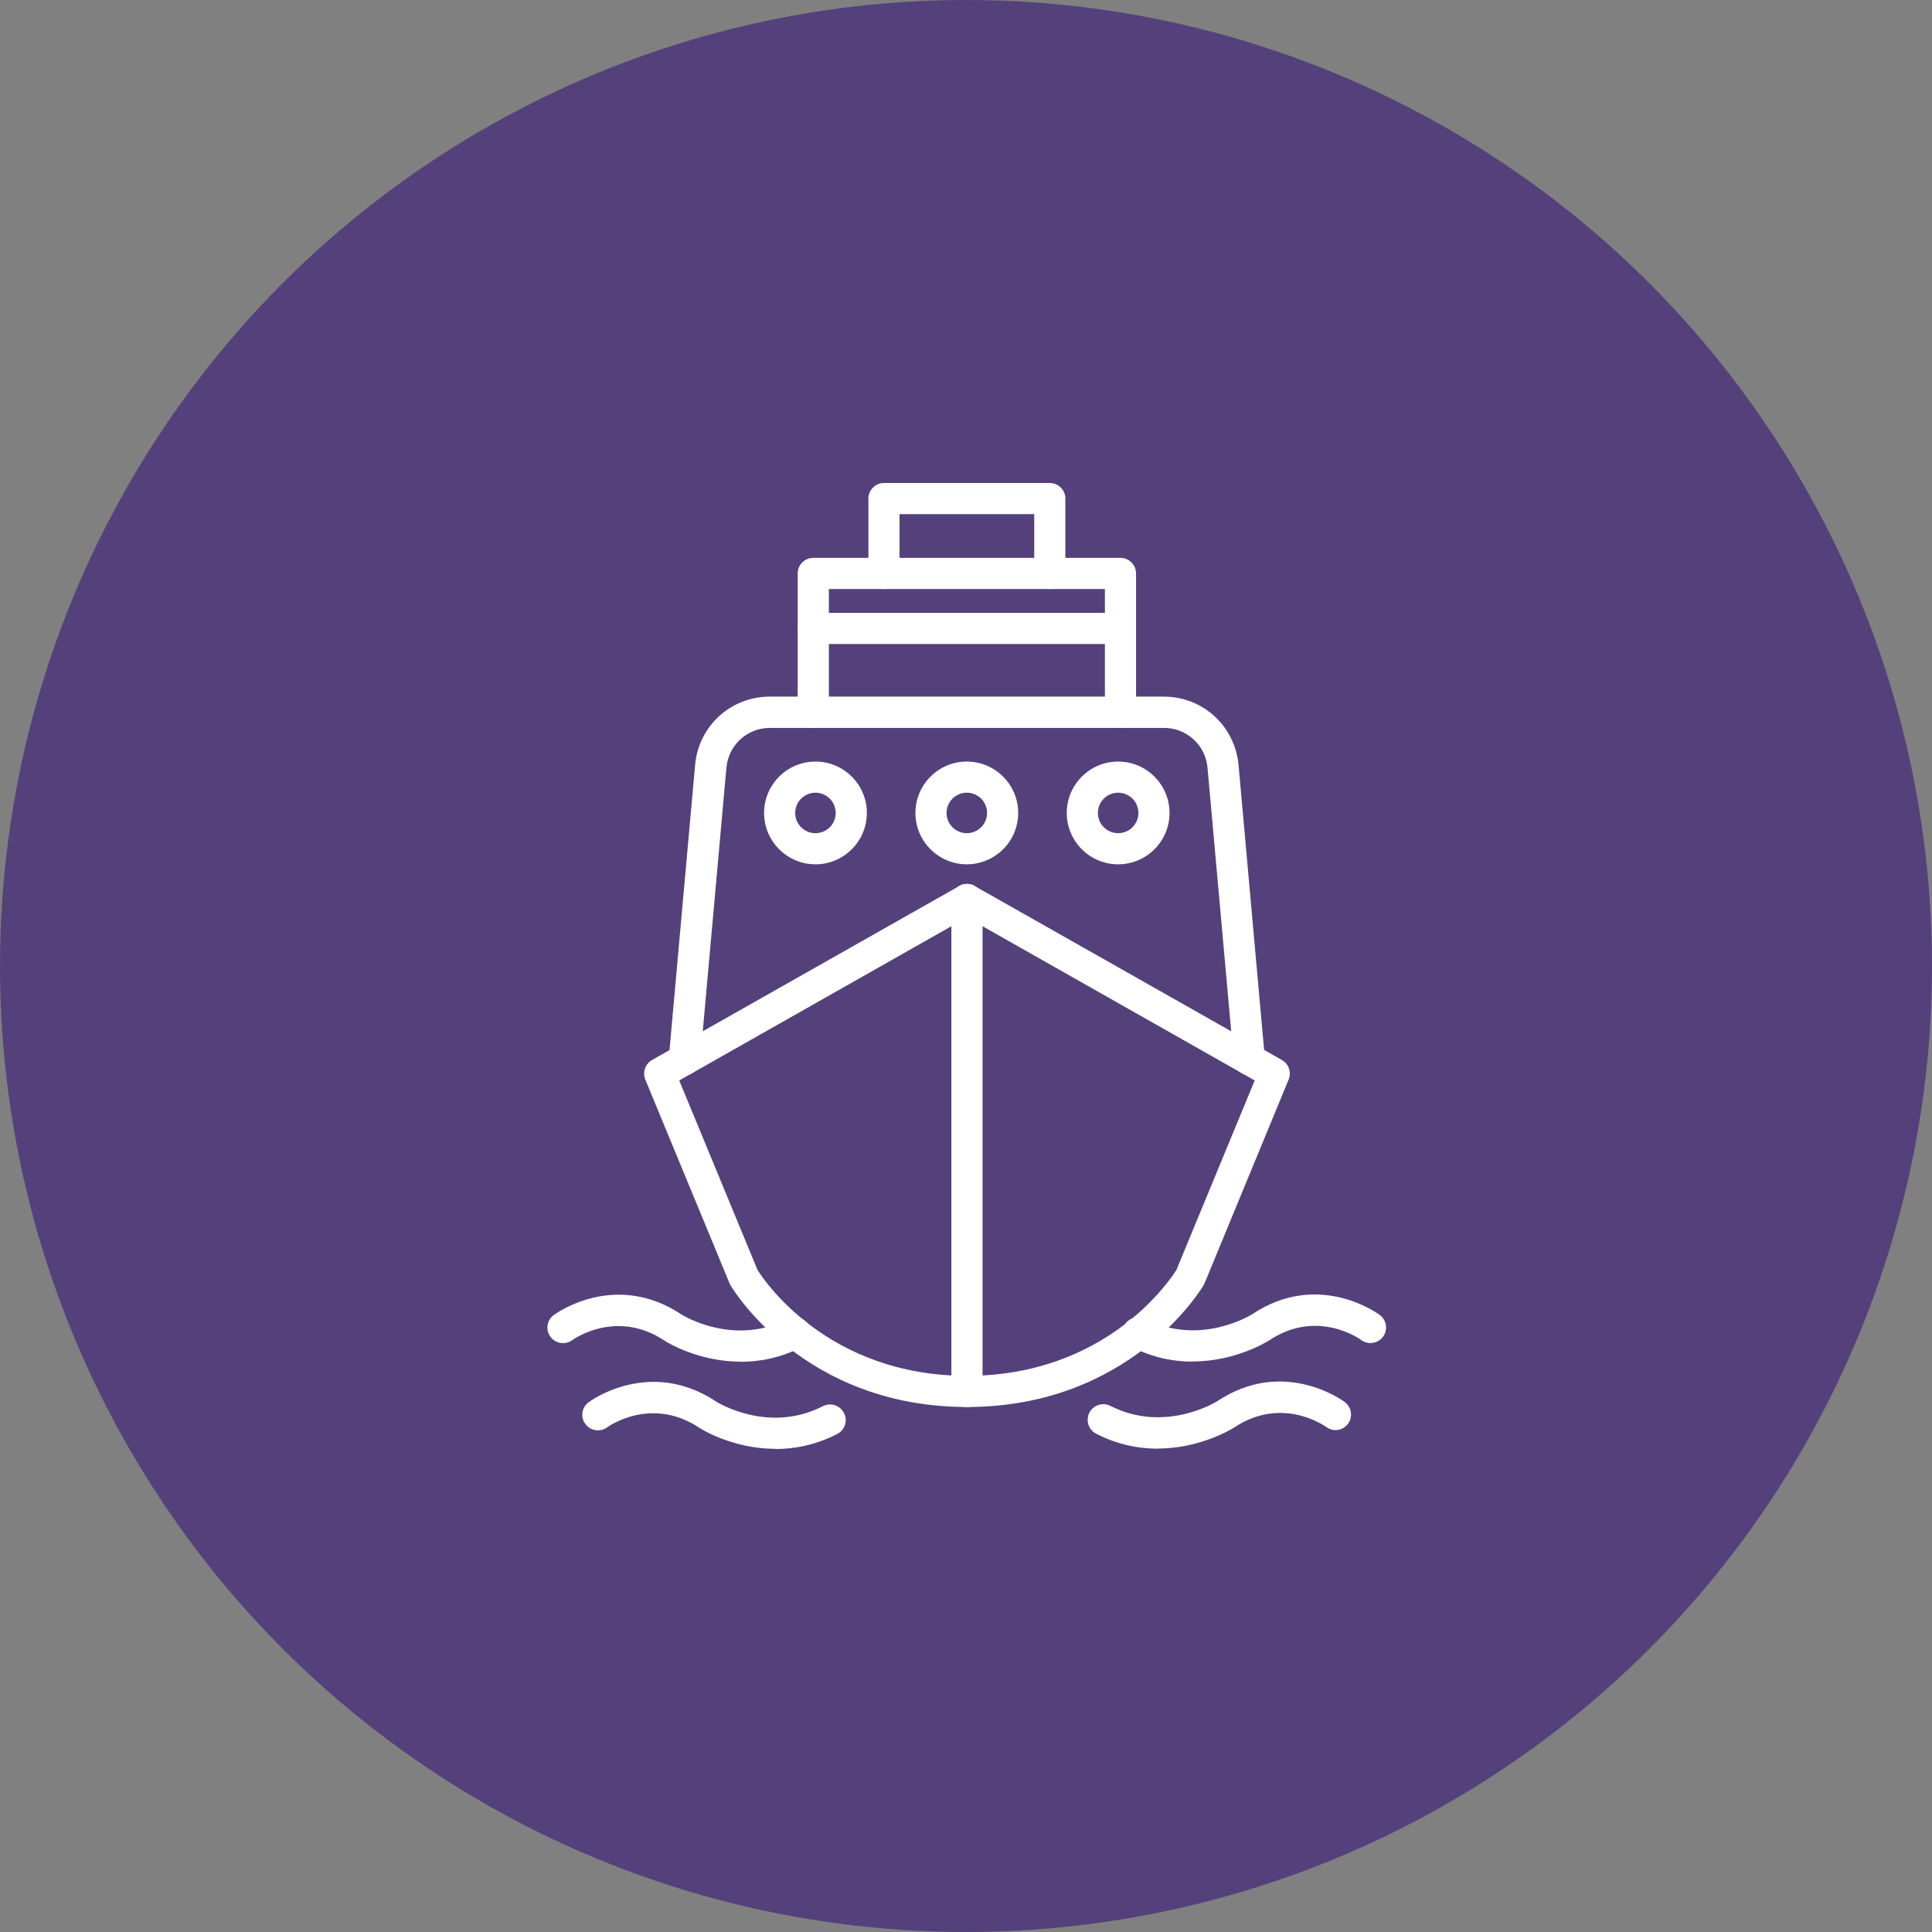 <svg width="60" height="60" viewBox="0 0 60 60" fill="none" xmlns="http://www.w3.org/2000/svg">
<rect x="0" y="0" width="60" height="60" fill="#808080" stroke="none"/>
<circle cx="30" cy="30" r="30" fill="#54417B"/>
<path d="M30.03 43.695C24.977 43.695 22.767 40.058 22.68 39.904C22.67 39.884 22.656 39.865 22.651 39.841L20.04 33.526C19.948 33.298 20.04 33.042 20.247 32.921L29.793 27.515C30.025 27.384 30.32 27.466 30.451 27.698C30.581 27.93 30.499 28.226 30.267 28.356L21.094 33.554L23.526 39.44C23.734 39.773 25.707 42.728 30.03 42.728C30.296 42.728 30.514 42.945 30.514 43.211C30.514 43.477 30.296 43.695 30.03 43.695Z" fill="white"/>
<path d="M30.03 43.695C29.764 43.695 29.546 43.477 29.546 43.211C29.546 42.945 29.764 42.728 30.03 42.728C34.348 42.728 36.321 39.778 36.534 39.44L38.966 33.554L29.793 28.356C29.561 28.226 29.479 27.93 29.609 27.698C29.74 27.466 30.035 27.384 30.267 27.515L39.813 32.921C40.025 33.042 40.112 33.303 40.02 33.526L37.414 39.841C37.414 39.841 37.395 39.884 37.385 39.904C37.293 40.058 35.088 43.695 30.035 43.695L30.03 43.695Z" fill="white"/>
<path d="M30.03 43.694C29.764 43.694 29.546 43.477 29.546 43.211V27.935C29.546 27.669 29.764 27.452 30.03 27.452C30.296 27.452 30.514 27.669 30.514 27.935V43.211C30.514 43.477 30.296 43.694 30.03 43.694Z" fill="white"/>
<path d="M21.254 33.39H21.21C20.944 33.366 20.746 33.129 20.77 32.863L21.587 23.757C21.694 22.548 22.695 21.634 23.908 21.634H36.142C37.356 21.634 38.352 22.548 38.464 23.757L39.281 32.863C39.305 33.129 39.107 33.366 38.841 33.39C38.57 33.409 38.338 33.216 38.319 32.95L37.501 23.844C37.438 23.138 36.853 22.606 36.147 22.606H23.913C23.202 22.606 22.622 23.138 22.559 23.844L21.742 32.95C21.718 33.201 21.51 33.39 21.259 33.39H21.254Z" fill="white"/>
<path d="M25.257 22.606C24.991 22.606 24.773 22.388 24.773 22.122V17.809C24.773 17.543 24.991 17.325 25.257 17.325H34.798C35.064 17.325 35.281 17.543 35.281 17.809V22.117C35.281 22.383 35.064 22.601 34.798 22.601C34.532 22.601 34.314 22.383 34.314 22.117V18.293H25.741V22.122C25.741 22.388 25.523 22.606 25.257 22.606Z" fill="white"/>
<path d="M27.452 18.293C27.186 18.293 26.969 18.076 26.969 17.809V15.484C26.969 15.218 27.186 15 27.452 15H32.602C32.868 15 33.086 15.218 33.086 15.484V17.809C33.086 18.076 32.868 18.293 32.602 18.293C32.336 18.293 32.119 18.076 32.119 17.809V15.967H27.936V17.809C27.936 18.076 27.718 18.293 27.452 18.293Z" fill="white"/>
<path d="M25.325 26.842C24.445 26.842 23.729 26.127 23.729 25.247C23.729 24.367 24.445 23.651 25.325 23.651C26.205 23.651 26.921 24.367 26.921 25.247C26.921 26.127 26.205 26.842 25.325 26.842ZM25.325 24.618C24.977 24.618 24.696 24.898 24.696 25.247C24.696 25.595 24.977 25.875 25.325 25.875C25.673 25.875 25.953 25.595 25.953 25.247C25.953 24.898 25.673 24.618 25.325 24.618Z" fill="white"/>
<path d="M30.025 26.842C29.145 26.842 28.429 26.127 28.429 25.247C28.429 24.367 29.145 23.651 30.025 23.651C30.905 23.651 31.621 24.367 31.621 25.247C31.621 26.127 30.905 26.842 30.025 26.842ZM30.025 24.618C29.677 24.618 29.396 24.898 29.396 25.247C29.396 25.595 29.677 25.875 30.025 25.875C30.373 25.875 30.654 25.595 30.654 25.247C30.654 24.898 30.373 24.618 30.025 24.618Z" fill="white"/>
<path d="M34.725 26.842C33.845 26.842 33.129 26.127 33.129 25.247C33.129 24.367 33.845 23.651 34.725 23.651C35.605 23.651 36.321 24.367 36.321 25.247C36.321 26.127 35.605 26.842 34.725 26.842ZM34.725 24.618C34.377 24.618 34.096 24.898 34.096 25.247C34.096 25.595 34.377 25.875 34.725 25.875C35.073 25.875 35.354 25.595 35.354 25.247C35.354 24.898 35.073 24.618 34.725 24.618Z" fill="white"/>
<path d="M34.798 20H25.258C24.991 20 24.774 19.782 24.774 19.516C24.774 19.25 24.991 19.033 25.258 19.033H34.798C35.064 19.033 35.282 19.25 35.282 19.516C35.282 19.782 35.064 20 34.798 20Z" fill="white"/>
<path d="M23.004 42.288C21.679 42.288 20.702 41.678 20.644 41.639C19.154 40.643 17.825 41.581 17.771 41.62C17.554 41.775 17.254 41.731 17.095 41.514C16.935 41.301 16.983 40.996 17.196 40.842C17.273 40.784 19.111 39.454 21.171 40.827C21.229 40.861 22.791 41.823 24.474 40.962C24.716 40.842 25.001 40.934 25.127 41.175C25.247 41.412 25.156 41.702 24.914 41.828C24.242 42.171 23.589 42.292 23.004 42.292L23.004 42.288Z" fill="white"/>
<path d="M24.087 44.995C22.762 44.995 21.785 44.386 21.727 44.347C20.237 43.351 18.908 44.289 18.855 44.328C18.637 44.482 18.337 44.439 18.177 44.221C18.018 44.008 18.066 43.704 18.279 43.549C18.356 43.491 20.194 42.161 22.254 43.535C22.312 43.569 23.874 44.531 25.557 43.67C25.799 43.549 26.084 43.641 26.21 43.883C26.335 44.125 26.239 44.41 25.997 44.536C25.325 44.879 24.672 45 24.087 45L24.087 44.995Z" fill="white"/>
<path d="M37.037 42.287C36.452 42.287 35.799 42.166 35.127 41.823C34.89 41.702 34.793 41.412 34.914 41.17C35.035 40.933 35.325 40.837 35.567 40.958C37.25 41.818 38.816 40.856 38.884 40.817C40.934 39.449 42.772 40.779 42.849 40.837C43.062 40.996 43.11 41.301 42.951 41.514C42.791 41.726 42.491 41.775 42.274 41.615C42.216 41.572 40.891 40.638 39.411 41.63C39.348 41.668 38.362 42.282 37.042 42.282L37.037 42.287Z" fill="white"/>
<path d="M35.954 44.99C35.369 44.99 34.716 44.87 34.044 44.526C33.807 44.405 33.71 44.115 33.831 43.873C33.952 43.636 34.242 43.54 34.484 43.661C36.181 44.526 37.782 43.53 37.796 43.52C39.846 42.152 41.684 43.482 41.761 43.54C41.974 43.699 42.022 44.004 41.863 44.217C41.703 44.43 41.403 44.478 41.191 44.318C41.133 44.28 39.812 43.342 38.328 44.333C38.265 44.371 37.279 44.986 35.959 44.986L35.954 44.99Z" fill="white"/>
</svg>
